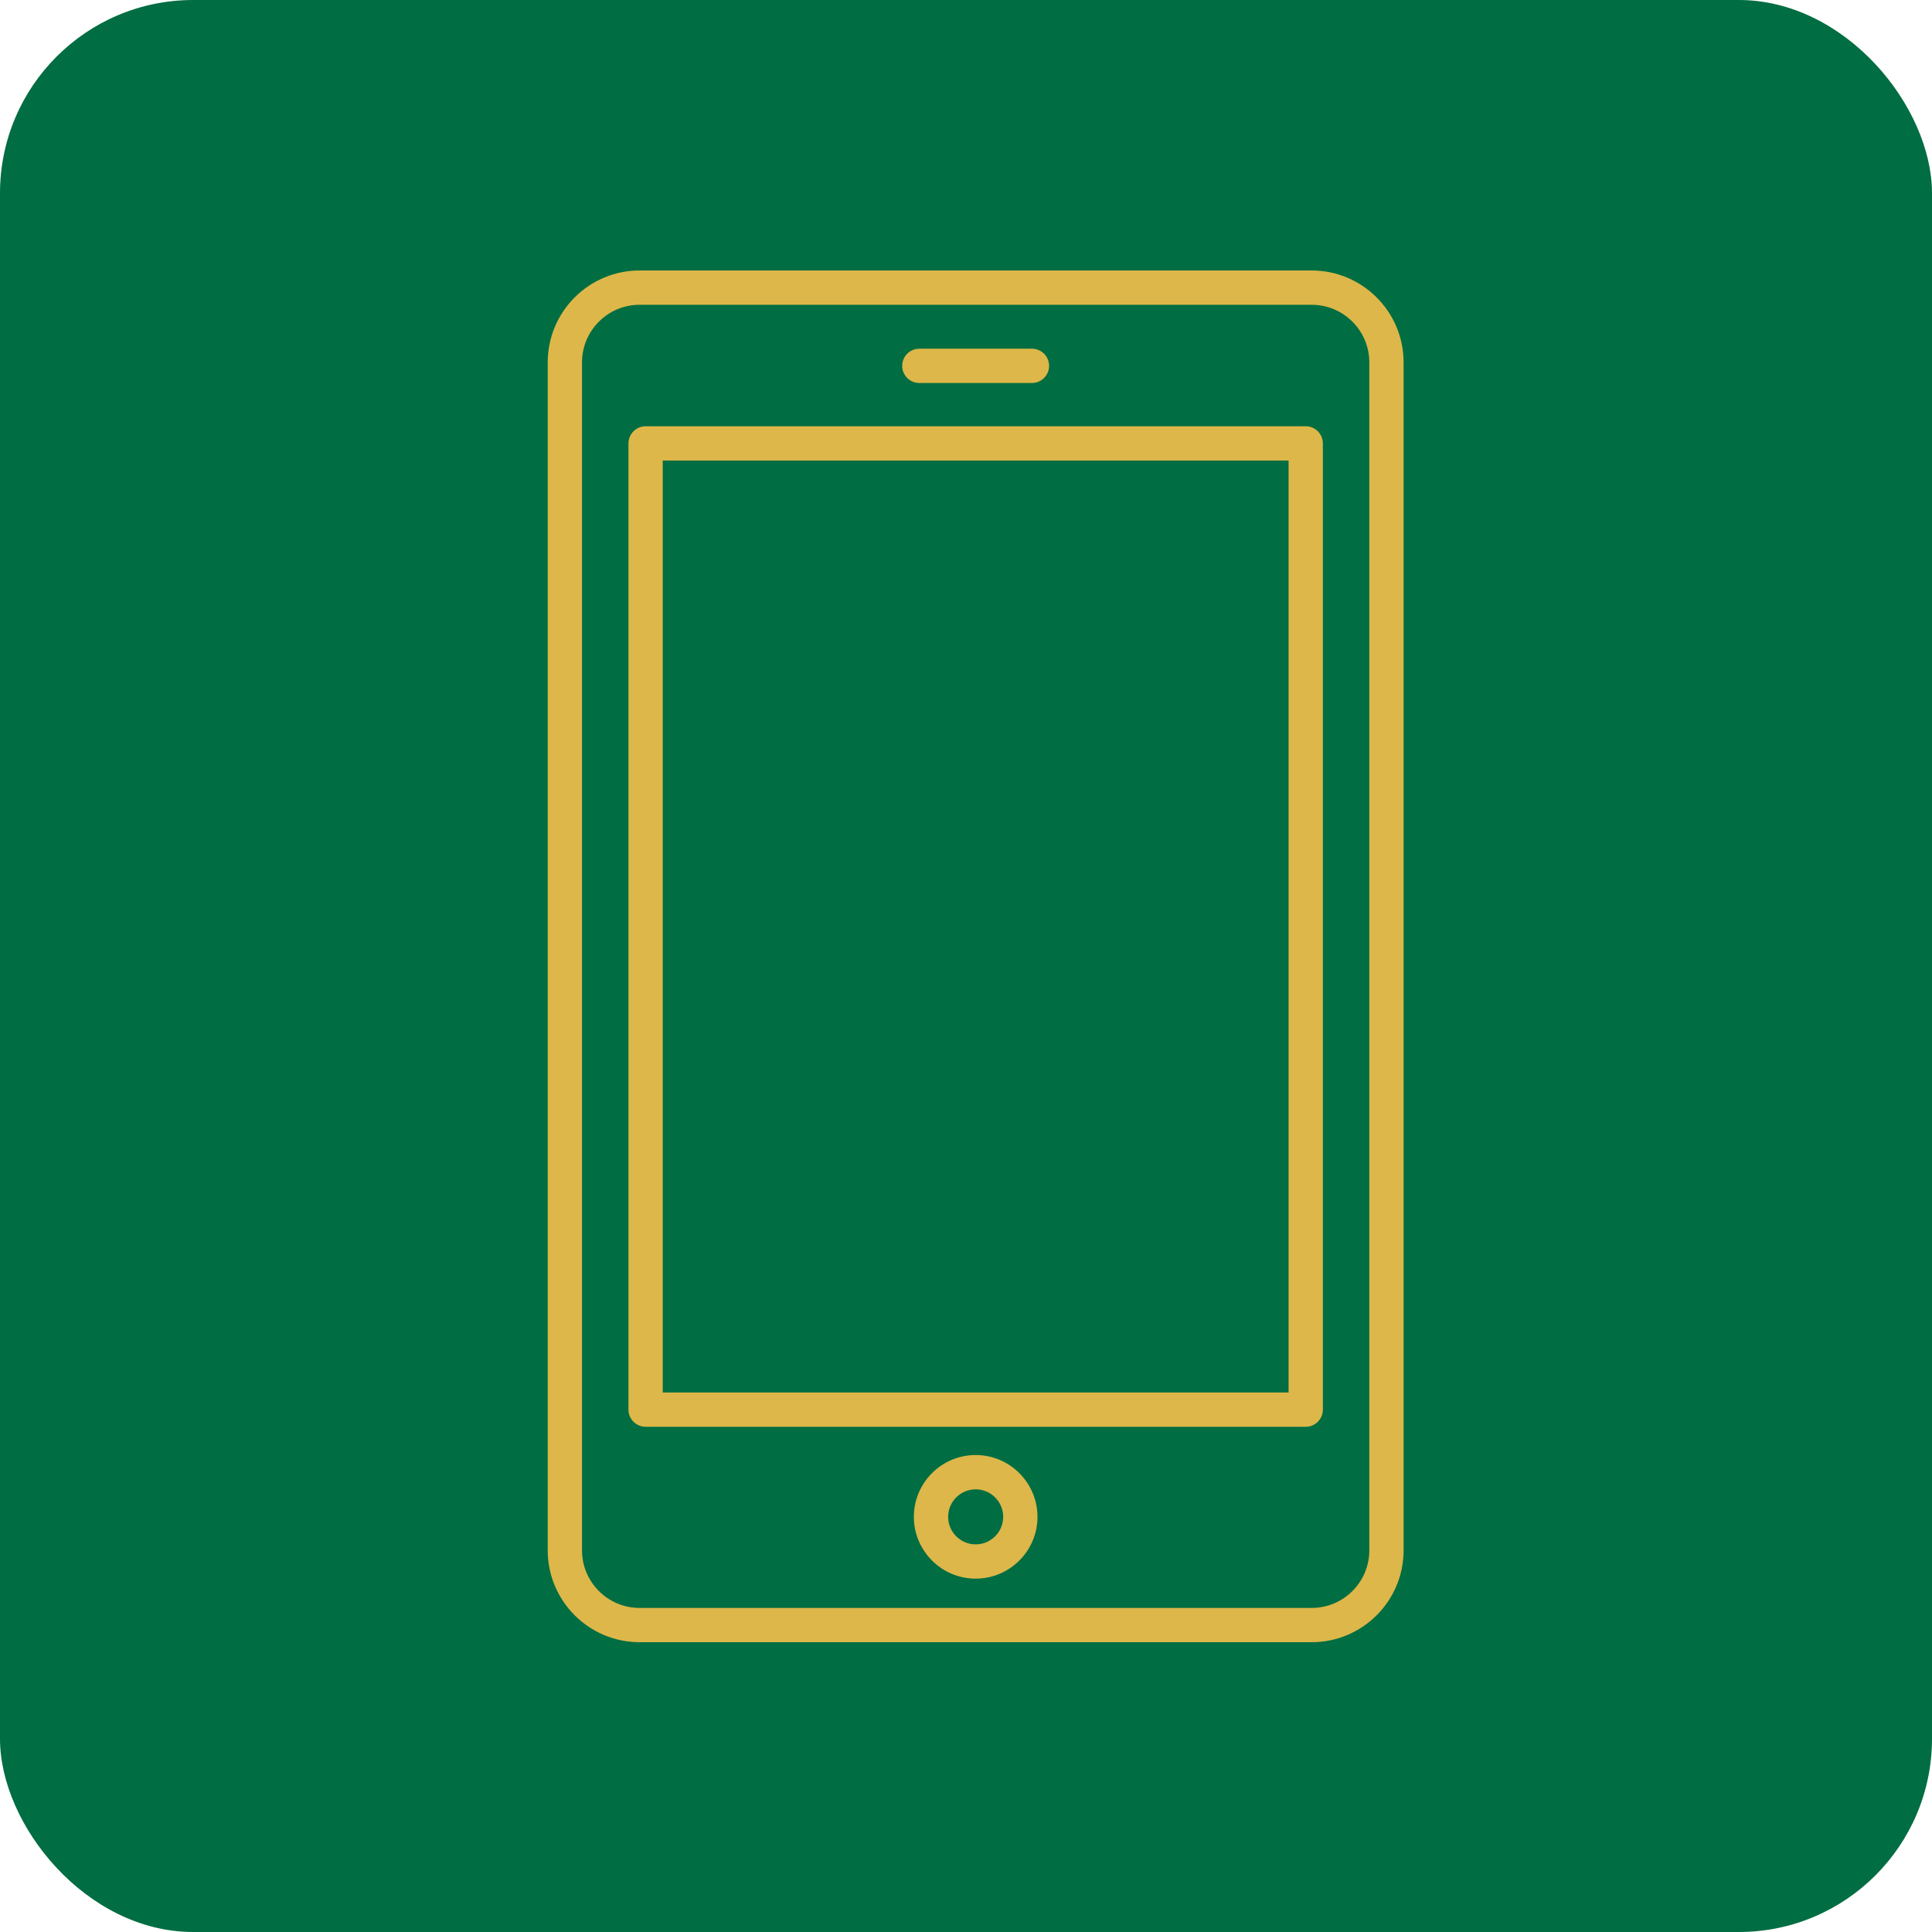 <?xml version="1.0" encoding="UTF-8"?> <svg xmlns="http://www.w3.org/2000/svg" width="100" height="100" viewBox="0 0 100 100" fill="none"><rect width="100" height="100" rx="10" fill="#006D42"></rect><path d="M67.895 14H33.104C30.482 14 28.35 16.133 28.35 18.754V80.246C28.35 82.867 30.482 85 33.104 85H67.895C70.517 85 72.65 82.867 72.65 80.246V18.755C72.65 16.134 70.516 14 67.895 14ZM70.875 80.246C70.875 81.89 69.538 83.226 67.895 83.226H33.104C31.461 83.226 30.125 81.889 30.125 80.246V18.755C30.125 17.112 31.461 15.776 33.104 15.776H67.895C69.538 15.776 70.875 17.113 70.875 18.755V80.246Z" fill="#DDB749"></path><path d="M67.584 22.063H33.417C32.927 22.063 32.529 22.46 32.529 22.951V72.963C32.529 73.453 32.927 73.85 33.417 73.85H67.584C68.074 73.85 68.472 73.453 68.472 72.963V22.951C68.472 22.461 68.074 22.063 67.584 22.063ZM66.697 72.075H34.304V23.838H66.697V72.075Z" fill="#DDB749"></path><path d="M53.413 18.049H47.585C47.095 18.049 46.697 18.445 46.697 18.936C46.697 19.427 47.095 19.824 47.585 19.824H53.413C53.903 19.824 54.301 19.427 54.301 18.936C54.301 18.445 53.903 18.049 53.413 18.049Z" fill="#DDB749"></path><path d="M50.5 75.312C48.736 75.312 47.301 76.747 47.301 78.511C47.301 80.275 48.736 81.71 50.5 81.71C52.265 81.71 53.7 80.275 53.7 78.511C53.7 76.748 52.265 75.312 50.5 75.312ZM50.5 79.936C49.715 79.936 49.076 79.297 49.076 78.512C49.076 77.726 49.715 77.088 50.5 77.088C51.286 77.088 51.925 77.727 51.925 78.512C51.925 79.298 51.286 79.936 50.5 79.936Z" fill="#DDB749"></path></svg> 